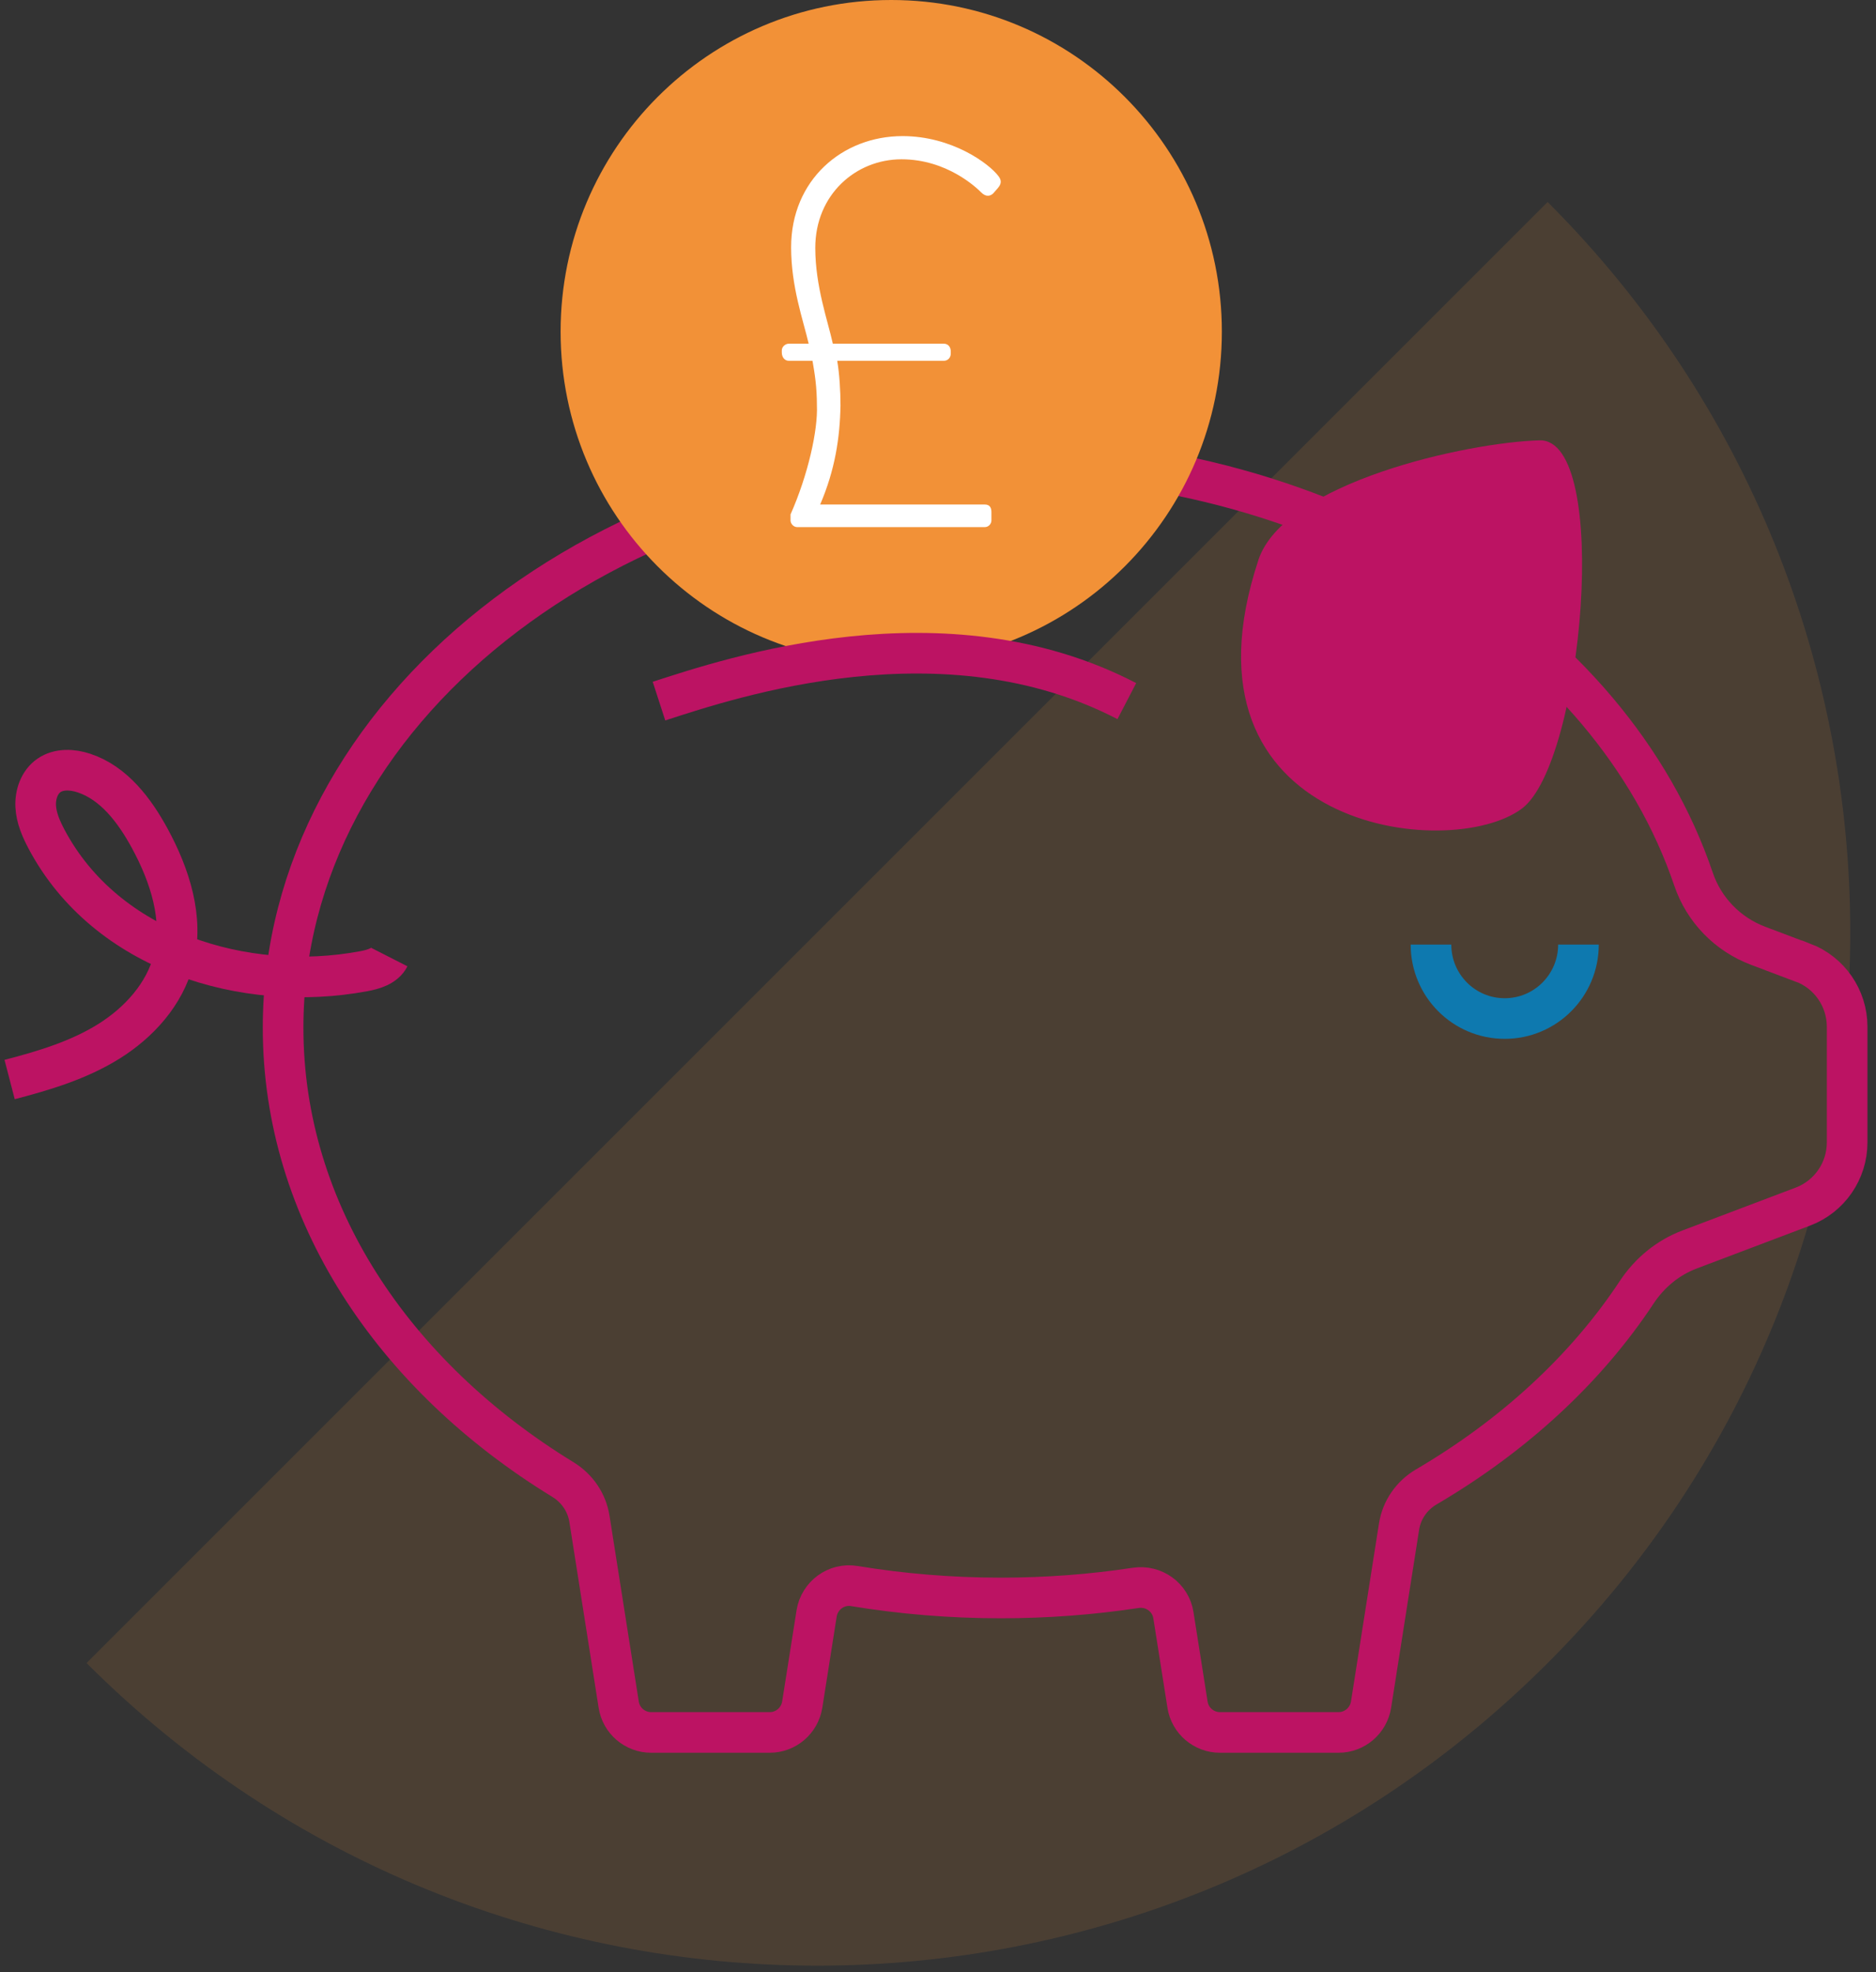 <svg width="195" height="205" viewBox="0 0 195 205" fill="none" xmlns="http://www.w3.org/2000/svg">
<rect x="0" y="0" width="195" height="205" fill="#333333" stroke="none"/>
<path opacity="0.13" d="M160.87 21C202.81 62.94 202.81 130.93 160.87 172.87C118.93 214.81 50.94 214.81 9 172.87L160.87 21Z" fill="#F39237"/>
<path d="M187.385 100.065L182.731 98.305C179.581 97.115 177.119 94.586 176.033 91.386C167.481 66.15 138.477 47.573 104.01 47.573C62.816 47.573 29.426 74.109 29.426 106.834C29.426 125.961 40.829 142.978 58.53 153.807C59.995 154.707 61.002 156.186 61.271 157.886L64.311 177.193C64.57 178.863 66.006 180.083 67.69 180.083H80.01C81.694 180.083 83.119 178.853 83.388 177.193L84.883 167.715C85.182 165.845 86.937 164.555 88.8 164.865C93.714 165.675 98.808 166.105 104.02 166.105C108.814 166.105 113.509 165.745 118.054 165.055C119.928 164.775 121.682 166.035 121.971 167.905L123.436 177.193C123.695 178.863 125.131 180.083 126.815 180.083H139.135C140.819 180.083 142.244 178.853 142.513 177.193L145.424 158.686C145.693 156.956 146.739 155.456 148.244 154.567C157.335 149.237 164.85 142.318 170.132 134.32C171.468 132.3 173.372 130.73 175.624 129.88L187.405 125.421C190.166 124.371 192 121.722 192 118.752V106.724C192 103.764 190.166 101.105 187.405 100.055L187.385 100.065Z" stroke="#BC1363" stroke-width="4.223" stroke-miterlimit="10"/>
<path d="M40.47 99.486C39.991 100.426 38.835 100.766 37.799 100.956C25.419 103.265 11.047 98.906 4.847 87.248C4.279 86.168 3.771 85.028 3.711 83.808C3.651 82.588 4.09 81.289 5.096 80.599C6.133 79.889 7.528 79.959 8.725 80.359C11.844 81.389 13.987 84.248 15.562 87.138C17.655 90.987 19.13 95.496 18.044 99.746C17.127 103.335 14.456 106.285 11.316 108.245C8.176 110.204 4.578 111.284 1 112.214" stroke="#BC1363" stroke-width="4.223" stroke-miterlimit="10"/>
<path d="M92.638 68.95C111.618 68.95 127.005 53.515 127.005 34.475C127.005 15.435 111.618 0 92.638 0C73.658 0 58.272 15.435 58.272 34.475C58.272 53.515 73.658 68.95 92.638 68.95Z" fill="#F29137"/>
<path d="M130.802 58.211C133.473 50.132 152.56 45.973 160.025 45.773C167.491 45.573 164.56 79.208 158.221 84.027C150.756 89.696 121.522 86.247 130.802 58.221V58.211Z" fill="#BC1363"/>
<path d="M164.072 98.185C164.072 102.434 160.643 105.874 156.407 105.874C152.171 105.874 148.743 102.434 148.743 98.185" stroke="#0E79AF" stroke-width="4.223" stroke-miterlimit="10"/>
<path d="M82.172 53.472C83.996 49.353 85.023 44.714 84.913 42.144C84.913 40.194 84.684 38.825 84.455 37.505H82.003C81.544 37.505 81.265 37.105 81.265 36.645V36.415C81.265 36.075 81.604 35.725 82.003 35.725H84.056C83.488 33.266 82.232 29.826 82.232 25.707C82.232 18.728 87.534 14.148 93.814 14.148C98.947 14.148 102.824 17.008 103.801 18.328C104.09 18.728 104.14 19.078 103.691 19.588L103.233 20.108C102.944 20.387 102.485 20.508 101.977 19.988C101.518 19.528 98.439 16.558 93.704 16.558C88.97 16.558 84.744 20.218 84.744 25.767C84.744 29.776 86.059 33.386 86.568 35.725H98.09C98.598 35.725 98.827 36.125 98.827 36.525V36.755C98.827 37.155 98.548 37.505 98.09 37.505H87.026C87.255 38.875 87.365 40.594 87.365 42.144C87.305 45.514 86.797 48.843 85.252 52.443H102.366C102.934 52.443 103.053 52.843 103.053 53.242V54.102C103.053 54.442 102.764 54.792 102.366 54.792H82.86C82.461 54.792 82.122 54.392 82.172 53.992V53.483V53.472Z" fill="white"/>
<path d="M68.497 72.879C76.052 70.429 98.159 63.02 117.127 72.879" stroke="#BC1363" stroke-width="4.223" stroke-miterlimit="10"/>
</svg>

